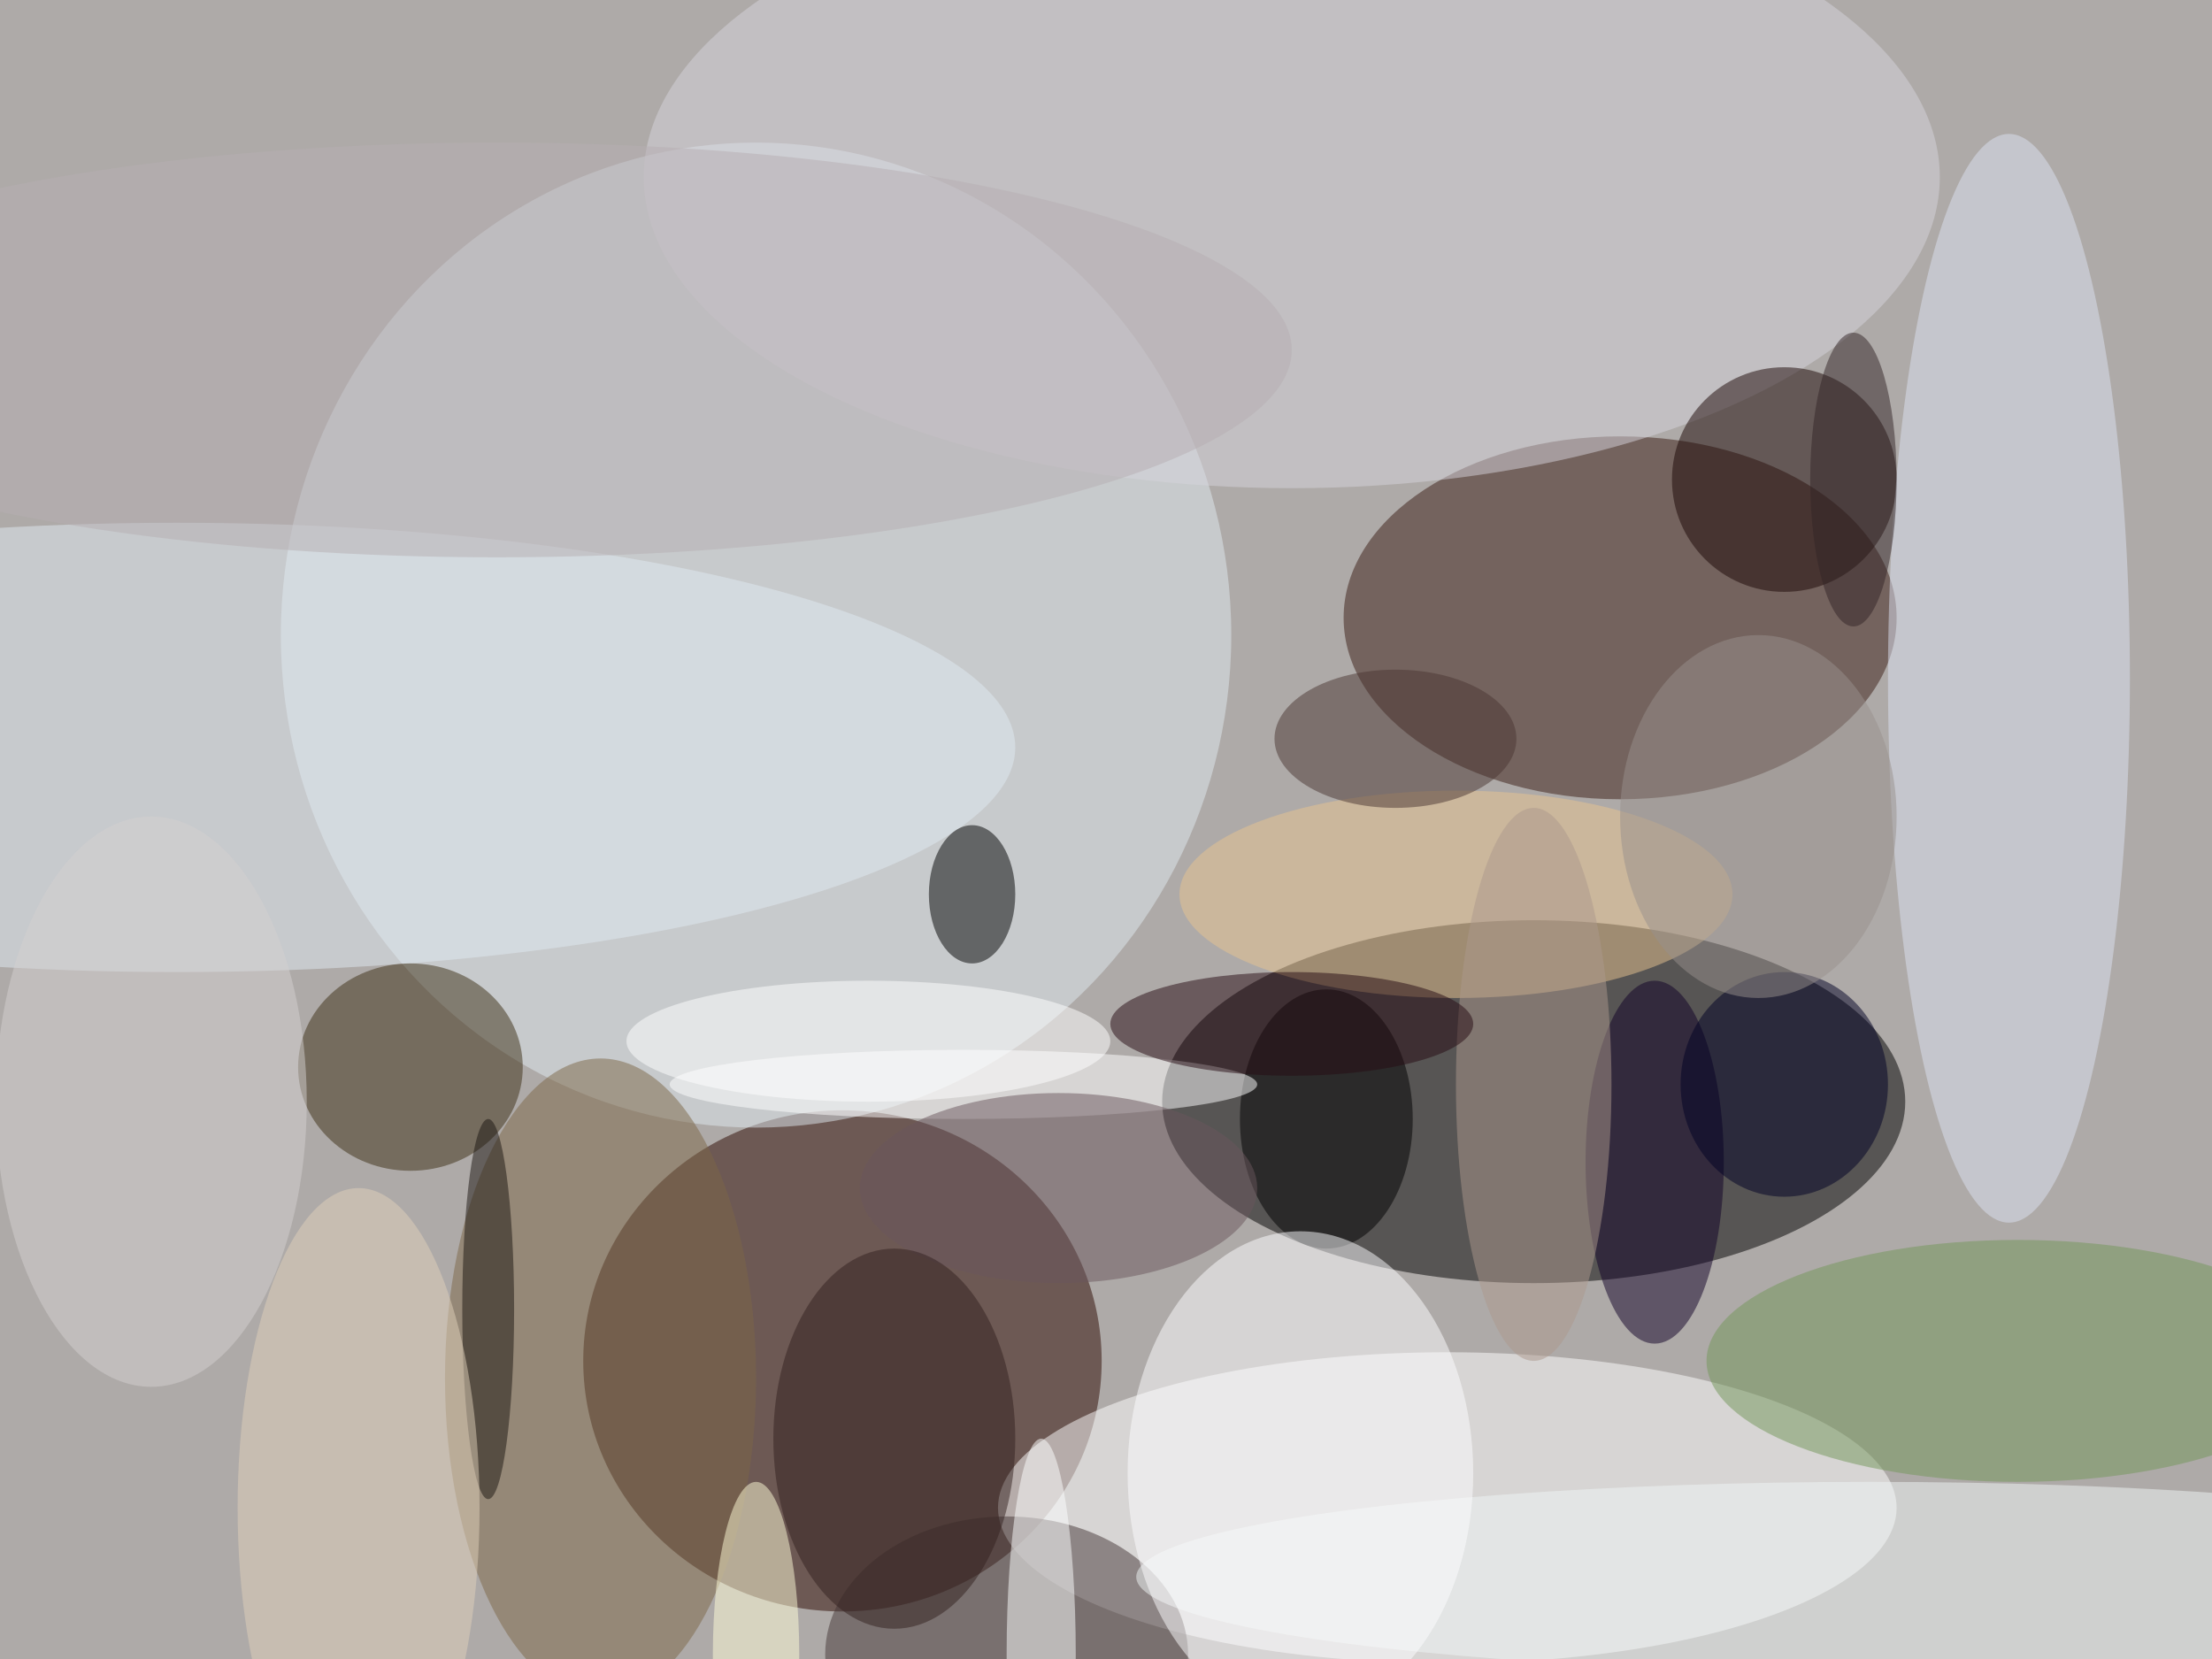 <svg xmlns="http://www.w3.org/2000/svg" width="1024" height="768"><path fill="#aeaaa8" d="M0 0h1024v768H0z"/><g fill-opacity=".502" transform="matrix(4 0 0 4 2 2)"><ellipse cx="177" cy="127" rx="43" ry="21"/><ellipse cx="97" cy="157" fill="#2c0800" rx="30" ry="29"/><ellipse cx="187" cy="71" fill="#3b1d14" rx="32" ry="21"/><ellipse cx="87" cy="73" fill="#e0e9f0" rx="55" ry="57"/><ellipse cx="167" cy="174" fill="#fff" rx="52" ry="18"/><ellipse cx="149" cy="20" fill="#d5d3db" rx="75" ry="36"/><circle cx="206" cy="55" r="13" fill="#1b0705"/><ellipse cx="69" cy="159" fill="#7d6747" rx="18" ry="37"/><ellipse cx="20" cy="86" fill="#dfeaf2" rx="97" ry="26"/><ellipse cx="232" cy="78" fill="#dbe1f1" rx="14" ry="63"/><ellipse cx="47" cy="123" fill="#3d2f14" rx="13" ry="12"/><ellipse cx="112" cy="103" rx="5" ry="8"/><ellipse cx="116" cy="191" fill="#453637" rx="21" ry="16"/><ellipse cx="216" cy="182" fill="#f0f5f6" rx="85" ry="11"/><ellipse cx="168" cy="103" fill="#e8c48f" rx="32" ry="12"/><ellipse cx="233" cy="157" fill="#739559" rx="36" ry="14"/><ellipse cx="153" cy="129" rx="10" ry="15"/><ellipse cx="191" cy="134" fill="#100027" rx="8" ry="21"/><ellipse cx="111" cy="125" fill="#fff" rx="34" ry="4"/><ellipse cx="150" cy="170" fill="#fdfdfe" rx="20" ry="28"/><ellipse cx="122" cy="137" fill="#6a575d" rx="23" ry="11"/><ellipse cx="206" cy="125" fill="#000025" rx="12" ry="13"/><ellipse cx="177" cy="125" fill="#ab978b" rx="9" ry="32"/><ellipse cx="57" cy="40" fill="#b5aeb1" rx="92" ry="24"/><ellipse cx="161" cy="85" fill="#4a3732" rx="14" ry="8"/><ellipse cx="103" cy="166" fill="#33211f" rx="14" ry="22"/><ellipse cx="149" cy="118" fill="#270a13" rx="21" ry="6"/><ellipse cx="87" cy="191" fill="#fffdd8" rx="5" ry="20"/><ellipse cx="17" cy="127" fill="#d3d0cf" rx="18" ry="33"/><ellipse cx="56" cy="151" fill="#1b1411" rx="3" ry="22"/><ellipse cx="120" cy="191" fill="#fdffff" rx="4" ry="25"/><ellipse cx="41" cy="174" fill="#dfcfba" rx="14" ry="37"/><ellipse cx="203" cy="94" fill="#97908b" rx="16" ry="21"/><ellipse cx="214" cy="55" fill="#322426" rx="5" ry="17"/><ellipse cx="100" cy="120" fill="#fff" rx="28" ry="7"/></g></svg>